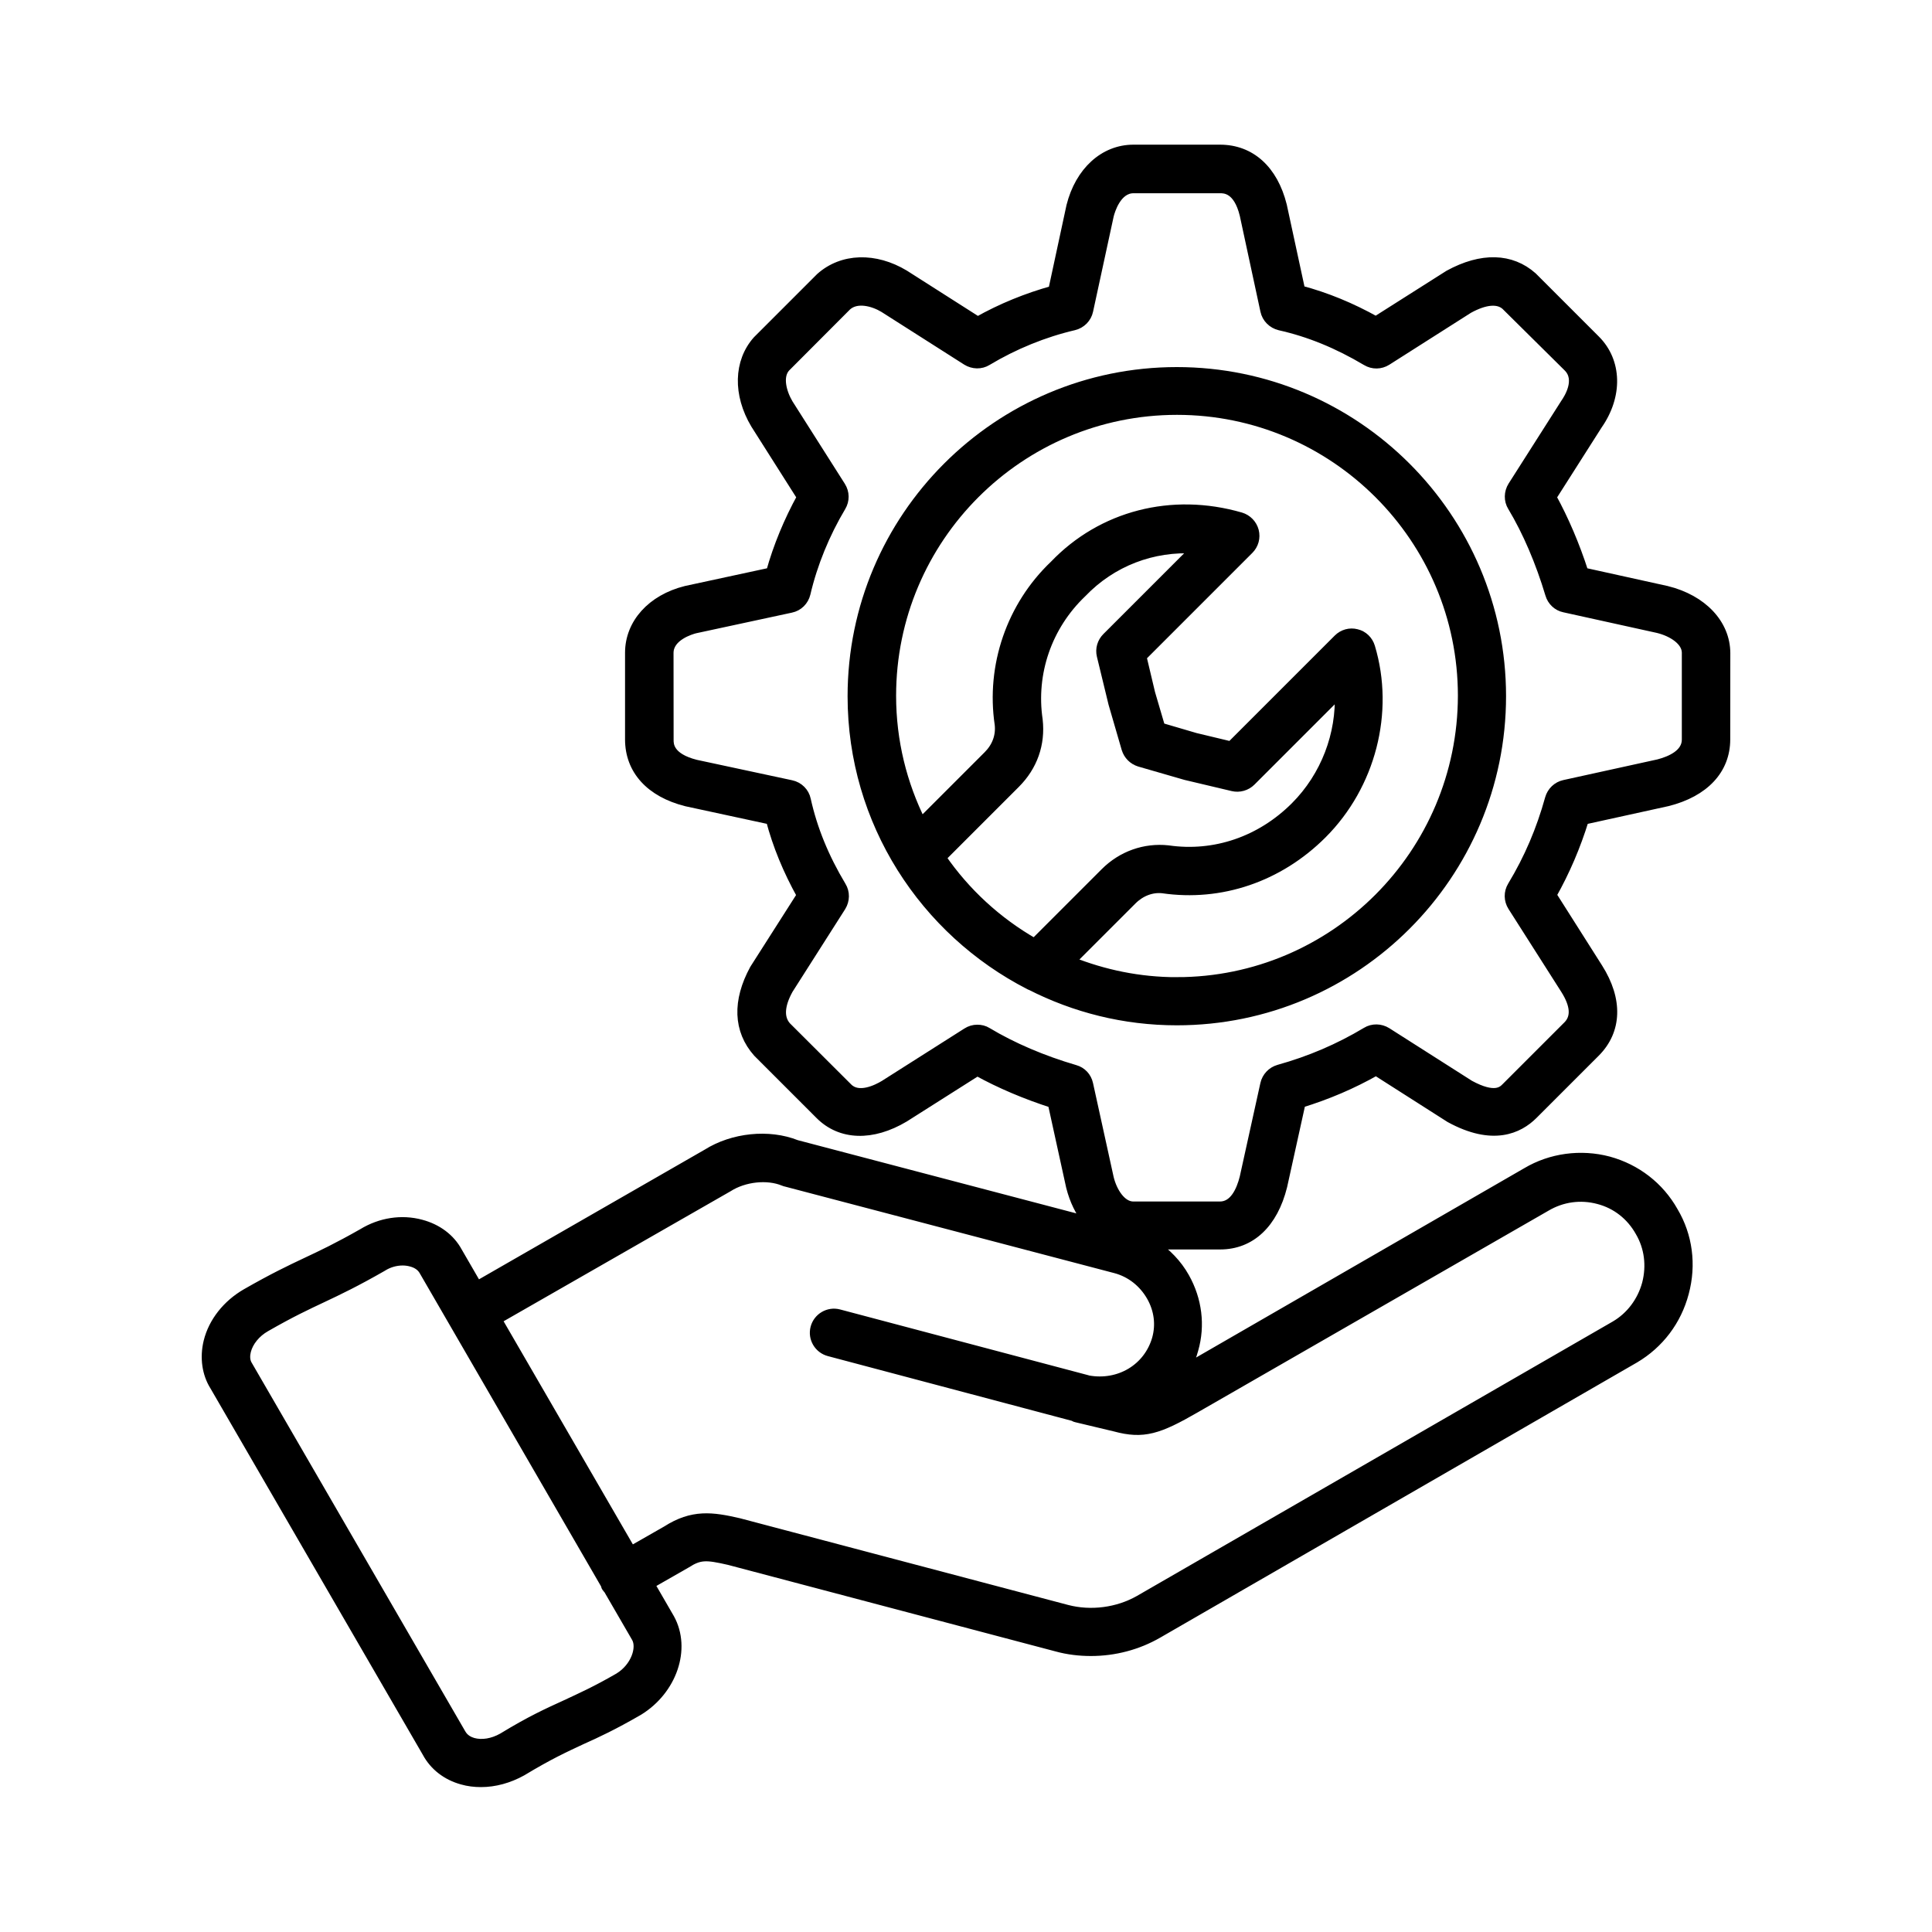 <?xml version="1.0" encoding="UTF-8"?> <svg xmlns="http://www.w3.org/2000/svg" viewBox="0 0 100 100" fill-rule="evenodd"><path d="m86.27 30.578-4.301-0.949c-0.449-1.398-1.02-2.731-1.66-3.898l2.379-3.738c1.059-1.512 1.012-3.281-0.109-4.398l-3.262-3.262c-1.102-0.98-2.621-1.031-4.32-0.102l-3.781 2.398c-1.289-0.719-2.578-1.25-3.91-1.602l-0.949-4.391c-0.461-1.84-1.629-2.898-3.211-2.898h-4.481c-1.512 0-2.769 1.141-3.219 2.93l-0.941 4.371c-1.34 0.371-2.672 0.91-3.898 1.602l-3.801-2.422c-1.512-0.91-3.199-0.871-4.34 0.148l-3.262 3.262c-0.98 1.102-1.02 2.781-0.102 4.32l2.398 3.781c-0.68 1.238-1.23 2.559-1.602 3.898l-4.398 0.949c-1.762 0.441-2.898 1.699-2.898 3.211v4.481c0 1.578 1.059 2.75 2.93 3.219l4.359 0.941c0.352 1.328 0.879 2.609 1.602 3.91l-2.441 3.828c-0.898 1.648-0.852 3.16 0.172 4.309l3.219 3.219c1.078 1.078 2.699 1.129 4.359 0.141l3.781-2.398c1.172 0.648 2.5 1.211 3.898 1.66l0.949 4.328c0.18 0.711 0.48 1.309 0.859 1.789l-15.07-3.961c-1.43-0.57-3.289-0.371-4.621 0.469l-11.898 6.836-1.02-1.762c-0.379-0.699-1.051-1.199-1.891-1.422-1-0.27-2.09-0.102-3.012 0.461-1.32 0.75-2.109 1.121-2.941 1.512-0.828 0.391-1.691 0.801-3.09 1.602-0.988 0.57-1.711 1.48-1.961 2.5-0.199 0.82-0.078 1.648 0.32 2.281l11 18.98c0.371 0.691 1.02 1.191 1.82 1.41 0.309 0.09 0.641 0.129 0.969 0.129 0.711 0 1.441-0.199 2.121-0.578 1.41-0.852 2.219-1.219 3.078-1.621 0.801-0.359 1.621-0.738 2.961-1.512 1.738-1.07 2.469-3.199 1.609-4.762l-1.031-1.781 1.871-1.07c0.719-0.461 1.051-0.441 2.231-0.172l16.961 4.481c0.578 0.16 1.18 0.23 1.77 0.23 1.211 0 2.41-0.309 3.469-0.922l24.672-14.238c1.27-0.75 2.18-1.949 2.559-3.391 0.391-1.449 0.191-2.949-0.551-4.199-0.73-1.301-1.93-2.219-3.359-2.609-1.43-0.379-2.981-0.172-4.238 0.578l-17.637 10.176c0.172-0.32 0.301-0.66 0.398-1.02 0.352-1.238 0.191-2.559-0.461-3.719-0.391-0.699-0.949-1.262-1.59-1.699h3.43c1.57 0 2.738-1.09 3.219-3.031l0.949-4.301c1.371-0.422 2.66-0.969 3.898-1.672l3.828 2.441c2.211 1.211 3.559 0.57 4.301-0.172l3.219-3.219c1.129-1.129 1.18-2.719 0.141-4.359l-2.398-3.781c0.699-1.238 1.25-2.531 1.672-3.898l4.32-0.949c1.91-0.48 3-1.648 3-3.211l0.004-4.469c-0.008-1.5-1.188-2.762-3.039-3.223zm-54.219 56.25c-1.23 0.711-2.019 1.059-2.769 1.41-0.922 0.422-1.789 0.809-3.269 1.711-0.512 0.289-1.07 0.379-1.531 0.25-0.199-0.059-0.461-0.18-0.621-0.469l-11.031-19.039c-0.172-0.262-0.141-0.559-0.09-0.77 0.121-0.48 0.5-0.949 1.012-1.238 1.328-0.762 2.121-1.129 2.949-1.52 0.828-0.391 1.691-0.801 3.09-1.602l0.031-0.02c0.309-0.191 0.672-0.289 1.02-0.289 0.148 0 0.301 0.02 0.441 0.059 0.301 0.078 0.531 0.238 0.66 0.469l9.398 16.23c0.02 0.051 0.02 0.102 0.051 0.141 0.031 0.051 0.07 0.078 0.102 0.121l1.449 2.5c0.289 0.527-0.043 1.527-0.891 2.055zm24.27-15.387c-0.012 0-0.02-0.012-0.031-0.012l-12.871-3.41c-0.531-0.141-1.078 0.18-1.219 0.711s0.18 1.078 0.711 1.219l12.66 3.359c0.039 0.02 0.078 0.051 0.129 0.059l2.012 0.48c1.469 0.398 2.25 0.141 4.172-0.969l18.141-10.43c0.828-0.488 1.789-0.621 2.719-0.371 0.91 0.238 1.672 0.828 2.148 1.68 0.469 0.801 0.59 1.75 0.352 2.68-0.25 0.93-0.84 1.711-1.641 2.18l-24.641 14.211c-1.109 0.629-2.5 0.809-3.731 0.488l-16.988-4.488c-1.379-0.32-2.398-0.461-3.738 0.398l-1.84 1.051-6.941-11.98 11.961-6.852c0.828-0.531 2.039-0.66 2.879-0.309 0.039 0.02 0.09 0.031 0.129 0.039l17.051 4.481c0.789 0.211 1.441 0.73 1.852 1.449 0.391 0.691 0.488 1.461 0.281 2.199-0.445 1.535-1.945 2.426-3.555 2.137zm30.98-33.16c0 0.738-0.809 1.102-1.461 1.27l-4.871 1.07c-0.359 0.078-0.648 0.352-0.75 0.711-0.449 1.621-1.078 3.102-1.941 4.531-0.199 0.328-0.191 0.73 0.012 1.051l2.731 4.289c0.52 0.82 0.559 1.449 0.141 1.879l-3.219 3.219c-0.172 0.172-0.57 0.57-1.879-0.141l-4.289-2.731c-0.32-0.199-0.73-0.211-1.051-0.012-1.422 0.852-2.91 1.488-4.531 1.941-0.359 0.102-0.629 0.391-0.711 0.75l-1.07 4.852c-0.172 0.68-0.531 1.48-1.27 1.48h-4.481c-0.621 0-1.09-0.75-1.262-1.461l-1.07-4.871c-0.078-0.359-0.34-0.641-0.691-0.738-1.672-0.488-3.238-1.16-4.539-1.941-0.16-0.102-0.34-0.141-0.512-0.141-0.191 0-0.371 0.051-0.539 0.16l-4.269 2.711c-0.379 0.23-1.34 0.711-1.898 0.148l-3.18-3.172c-0.391-0.441-0.352-1.102 0.102-1.922l2.731-4.289c0.199-0.32 0.211-0.73 0.012-1.051-0.891-1.488-1.488-2.949-1.828-4.481-0.078-0.379-0.379-0.68-0.77-0.762l-4.941-1.059c-1.391-0.352-1.391-1.039-1.391-1.27l-0.004-4.504c0-0.879 1.16-1.211 1.359-1.262l4.969-1.07c0.379-0.078 0.672-0.371 0.762-0.75 0.359-1.539 1-3.102 1.828-4.488 0.199-0.328 0.191-0.73-0.012-1.051l-2.711-4.269c-0.34-0.57-0.578-1.422-0.148-1.898l3.172-3.18c0.52-0.461 1.371-0.23 1.922 0.102l4.289 2.731c0.32 0.199 0.73 0.211 1.051 0.012 1.398-0.84 2.949-1.469 4.488-1.828 0.379-0.09 0.672-0.391 0.75-0.762l1.07-4.941c0.059-0.23 0.391-1.391 1.27-1.391h4.481c0.23 0 0.93 0 1.262 1.359l1.07 4.969c0.078 0.379 0.379 0.68 0.762 0.77 1.52 0.34 2.988 0.941 4.481 1.828 0.328 0.199 0.73 0.191 1.051-0.012l4.231-2.691c0.871-0.48 1.539-0.52 1.93-0.172l3.227 3.195c0.66 0.66 0.02 1.648-0.141 1.879l-2.731 4.289c-0.199 0.32-0.211 0.73-0.012 1.051 0.781 1.301 1.449 2.871 1.949 4.539 0.102 0.352 0.391 0.621 0.738 0.691l4.852 1.07c0.738 0.18 1.48 0.648 1.48 1.27z" fill="#000000" stroke-width="0.5" stroke="#000000"></path><path d="m60.91 19.25c-9.262 0-16.789 7.531-16.789 16.789 0 6.512 3.738 12.16 9.172 14.941 0.02 0.012 0.031 0.02 0.051 0.02 2.281 1.16 4.84 1.82 7.57 1.82 9.262 0 16.789-7.531 16.789-16.789-0.004-9.25-7.531-16.781-16.793-16.781zm-12.191 25.141 3.84-3.84c0.891-0.891 1.301-2.039 1.16-3.289-0.359-2.422 0.48-4.859 2.269-6.57 1.559-1.629 3.68-2.43 5.891-2.289l-4.59 4.59c-0.25 0.25-0.352 0.602-0.27 0.941l0.602 2.481 0.68 2.34c0.102 0.328 0.352 0.578 0.68 0.68l2.391 0.691 2.441 0.578c0.328 0.078 0.691-0.02 0.941-0.27l4.578-4.578c0.102 2.148-0.719 4.328-2.289 5.898-1.781 1.781-4.172 2.602-6.59 2.25-1.199-0.129-2.379 0.289-3.25 1.16l-3.66 3.66c-1.934-1.105-3.582-2.625-4.824-4.434zm12.191 6.438c-1.941 0-3.789-0.391-5.488-1.07l3.172-3.172c0.449-0.449 1.02-0.66 1.578-0.602 3.012 0.441 6.019-0.578 8.262-2.82 2.519-2.519 3.5-6.309 2.488-9.672-0.102-0.34-0.371-0.602-0.711-0.68-0.34-0.09-0.699 0.012-0.949 0.262l-5.551 5.551-1.84-0.441-1.809-0.531-0.52-1.77-0.449-1.891 5.551-5.551c0.25-0.25 0.352-0.609 0.262-0.961-0.09-0.34-0.352-0.609-0.691-0.711-3.559-1.031-7.18-0.09-9.641 2.481-2.231 2.121-3.289 5.219-2.84 8.238 0.07 0.602-0.141 1.172-0.59 1.621l-3.461 3.461c-0.988-1.98-1.551-4.199-1.551-6.559 0-8.16 6.629-14.789 14.789-14.789 8.148 0 14.789 6.629 14.789 14.789-0.012 8.18-6.641 14.816-14.801 14.816z" fill="#000000" stroke-width="0.5" stroke="#000000"></path></svg> 